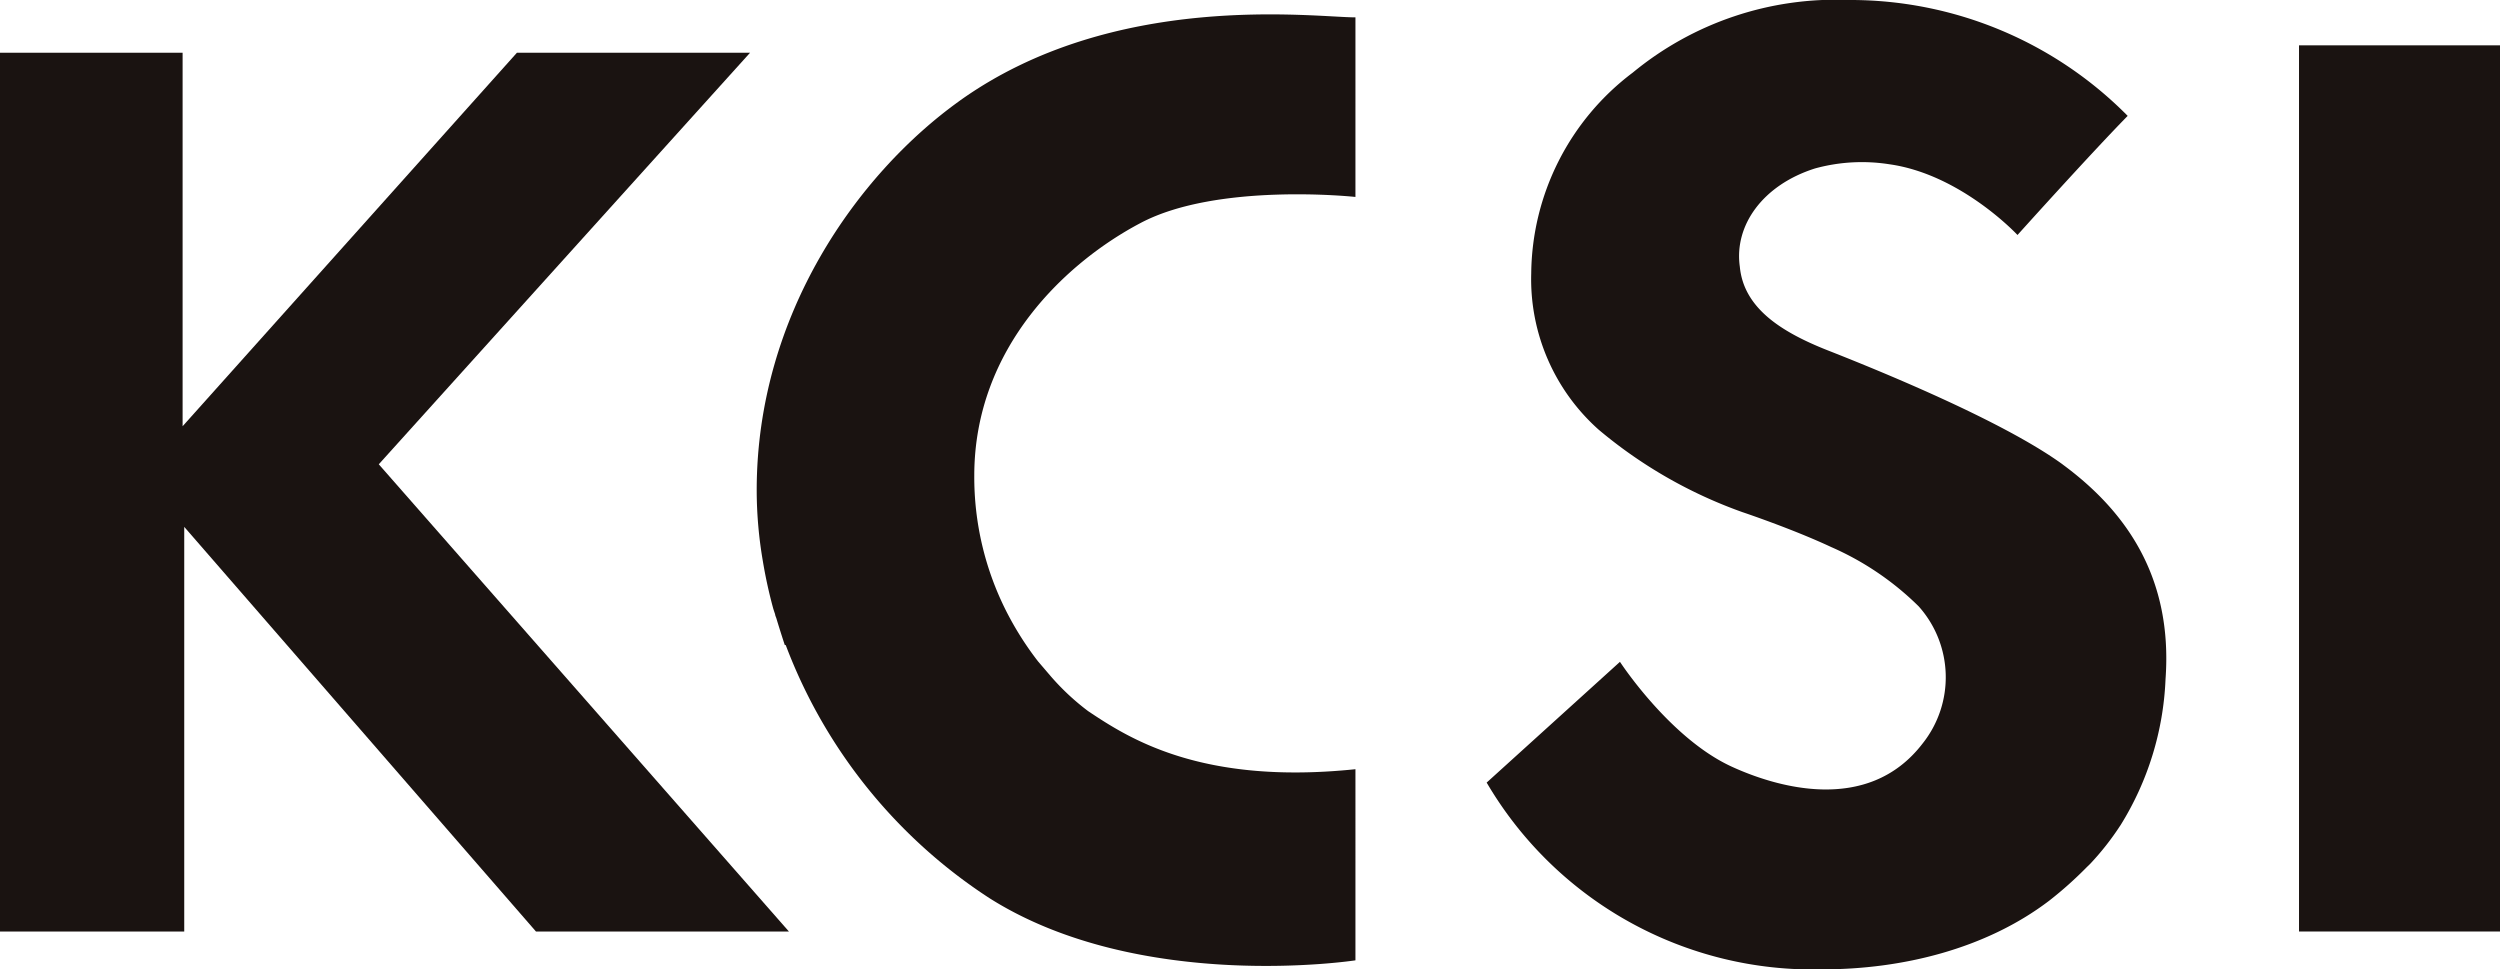 <svg xmlns="http://www.w3.org/2000/svg" xmlns:xlink="http://www.w3.org/1999/xlink" width="160.783" height="62.341" viewBox="0 0 160.783 62.341">
  <defs>
    <clipPath id="clip-path">
      <rect id="사각형_148998" data-name="사각형 148998" width="160.783" height="62.341" fill="#1a1311"/>
    </clipPath>
  </defs>
  <g id="그룹_2940" data-name="그룹 2940" transform="translate(0 0)">
    <g id="그룹_2932" data-name="그룹 2932" transform="translate(0 0)" clip-path="url(#clip-path)">
      <path id="패스_105562" data-name="패스 105562" d="M48.238,3.393H33.244l-21.5,24.02V3.393H0V59.909H11.849V33.885L34.47,59.909H50.738L24.361,29.86Z" transform="translate(0 0)" fill="#1a1311"/>
      <path id="패스_105563" data-name="패스 105563" d="M132.66,29.871c-3.924-2.854-12.113-6.16-15.152-7.354-3.008-1.191-5.366-2.732-5.614-5.363-.377-2.652,1.471-5.256,4.84-6.322a11.378,11.378,0,0,1,4.774-.268c4.615.647,8.244,4.549,8.244,4.549s4.726-5.256,7.086-7.66A25.072,25.072,0,0,0,118.908,0a20.523,20.523,0,0,0-13.9,4.67,16.352,16.352,0,0,0-6.53,12.916,12.956,12.956,0,0,0,4.334,10.045,29.965,29.965,0,0,0,9.248,5.306s3.2,1.071,5.711,2.246A18.611,18.611,0,0,1,123.4,39a6.842,6.842,0,0,1,.258,8.806c-3.586,4.688-9.633,2.717-12.285,1.5-3.986-1.826-7.188-6.742-7.188-6.742L95.66,50.287l-.049.041a24.318,24.318,0,0,0,21.594,12.014c5.1,0,10.492-1.3,14.586-4.416a24.5,24.5,0,0,0,2.445-2.186c.067-.058.119-.115.174-.166a17.507,17.507,0,0,0,1.955-2.486l.018-.008h-.01a19.263,19.263,0,0,0,2.9-9.416c.483-6.7-2.711-10.92-6.617-13.793" transform="translate(0 0)" fill="#1a1311"/>
      <path id="패스_105564" data-name="패스 105564" d="M147.857,2.916V59.908h12.926V2.916Z" transform="translate(0 0)" fill="#1a1311"/>
      <path id="패스_105565" data-name="패스 105565" d="M61.656,6.529c-6.416,4.613-12.99,13.654-12.99,25a27.052,27.052,0,0,0,.39,4.527,30.392,30.392,0,0,0,.678,3.1s.049.151.125.377l-.012-.01a1.664,1.664,0,0,0,.075.215c.181.608.459,1.475.55,1.744l.061.006a33.508,33.508,0,0,0,13.1,16.274c9.7,6.136,23.54,4,23.54,4V49.47c-9.942,1.034-14.6-2.005-17.19-3.734a15.453,15.453,0,0,1-2.4-2.238l-.834-.975a20.3,20.3,0,0,1-2.03-3.209,19.1,19.1,0,0,1-2.06-8.723c0-8.285,5.982-13.763,10.678-16.24,4.964-2.642,13.836-1.685,13.836-1.685V1.117c-2.661,0-15.561-1.762-25.52,5.412" transform="translate(0 0)" fill="#1a1311"/>
    </g>
  </g>
</svg>
